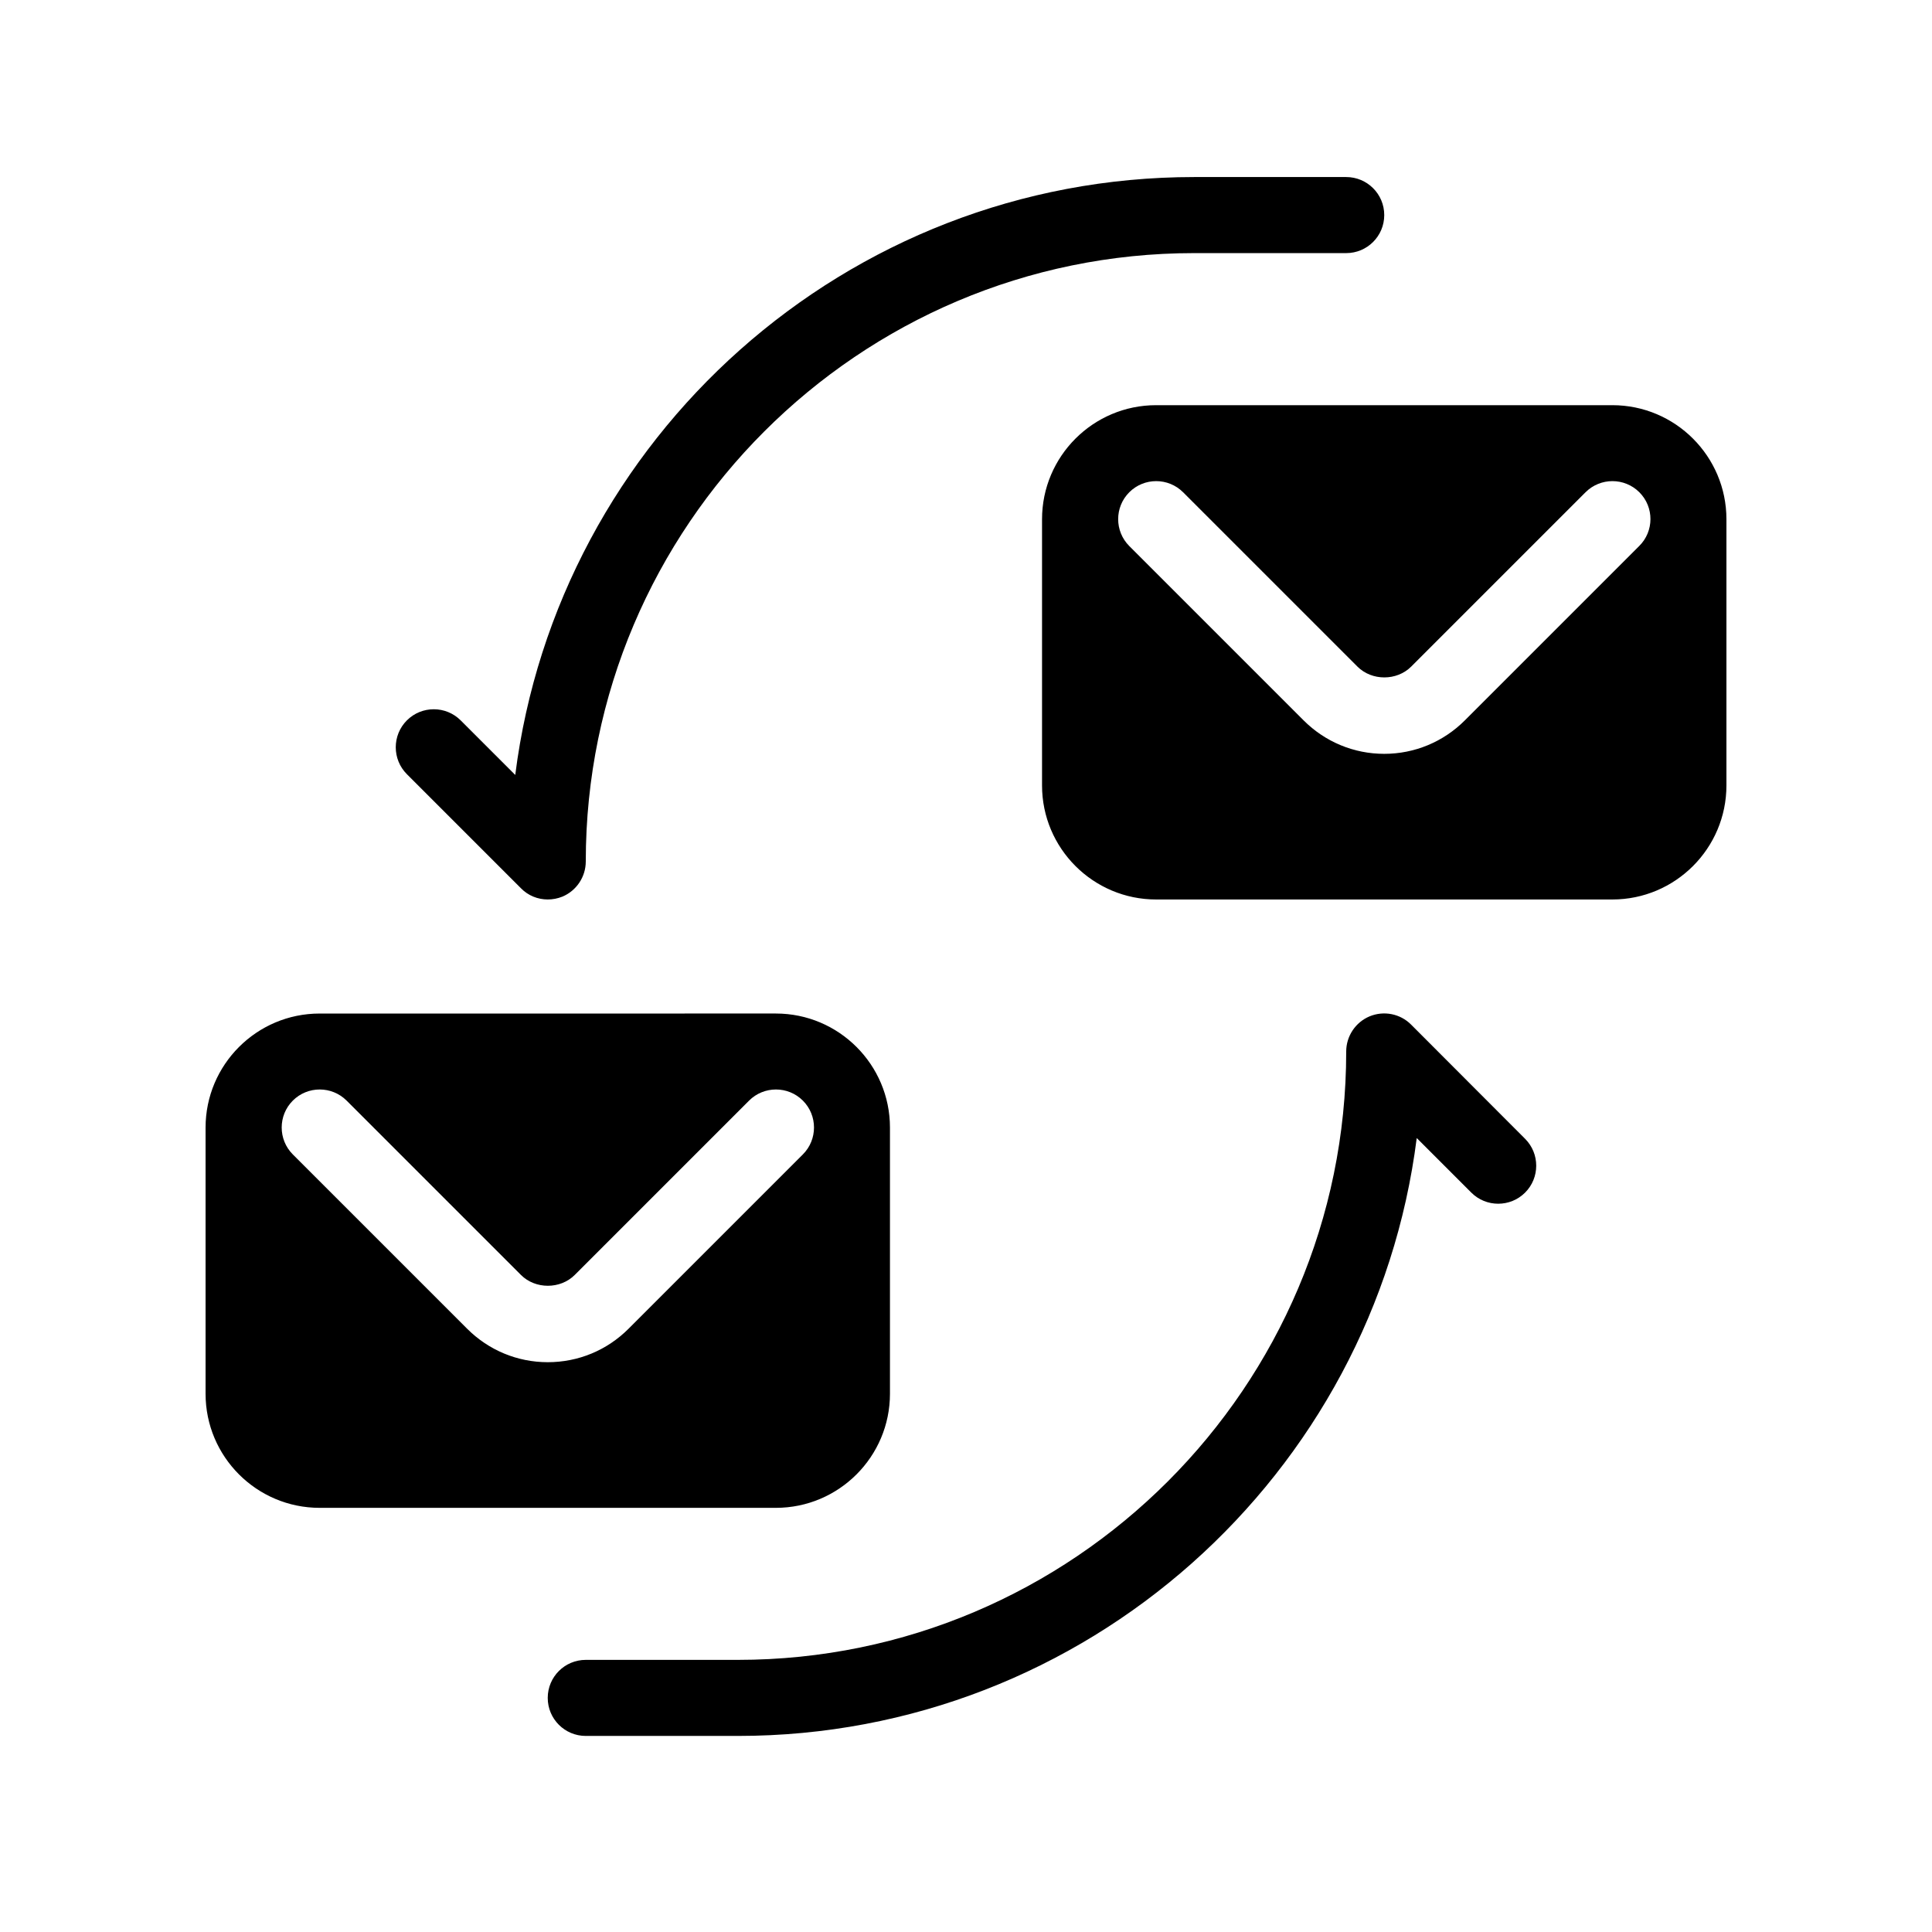 <?xml version="1.0" encoding="UTF-8"?>
<!-- Uploaded to: ICON Repo, www.svgrepo.com, Generator: ICON Repo Mixer Tools -->
<svg fill="#000000" width="800px" height="800px" version="1.1" viewBox="144 144 512 512" xmlns="http://www.w3.org/2000/svg">
 <path d="m379.85 513.36v-70.535c0-16.676-13.551-30.23-30.23-30.23l-120.91 0.004c-16.676 0-30.23 13.551-30.23 30.23v70.535c0 16.676 13.551 30.23 30.23 30.23h120.91c16.676-0.004 30.23-13.559 30.23-30.234zm-90.688-8.363c-8.062 0-15.668-3.176-21.363-8.867l-46.199-46.199c-3.93-3.93-3.93-10.328 0-14.258 3.93-3.93 10.328-3.93 14.258 0l46.199 46.199c3.828 3.828 10.43 3.828 14.258 0l46.199-46.199c3.93-3.93 10.328-3.93 14.258 0 3.93 3.93 3.93 10.328 0 14.258l-46.199 46.199c-5.742 5.742-13.348 8.867-21.41 8.867zm282.13-253.62h-120.91c-16.676 0-30.23 13.551-30.23 30.23v70.535c0 16.676 13.551 30.23 30.23 30.23h120.91c16.676 0 30.23-13.551 30.23-30.23v-70.535c0-16.68-13.555-30.23-30.23-30.23zm7.106 37.332-46.199 46.199c-5.691 5.691-13.301 8.867-21.363 8.867s-15.668-3.176-21.363-8.867l-46.199-46.199c-3.93-3.93-3.93-10.328 0-14.258 3.93-3.93 10.328-3.93 14.258 0l46.199 46.199c3.828 3.828 10.43 3.828 14.258 0l46.199-46.199c3.93-3.93 10.328-3.93 14.258 0 3.934 3.93 3.934 10.328-0.047 14.258zm-326.57 60.457c-3.93-3.93-3.93-10.328 0-14.258s10.328-3.93 14.258 0l14.461 14.461c11.285-89.227 87.66-158.45 179.91-158.45h40.305c5.543 0 10.078 4.484 10.078 10.078s-4.535 10.078-10.078 10.078h-40.305c-88.871 0-161.22 72.348-161.22 161.22 0 4.082-2.469 7.758-6.195 9.32-1.258 0.504-2.57 0.754-3.879 0.754-2.621 0-5.188-1.008-7.106-2.973zm296.34 96.629c3.93 3.93 3.93 10.328 0 14.258-3.93 3.93-10.328 3.93-14.258 0l-14.461-14.461c-11.281 89.227-87.66 158.45-179.91 158.45h-40.305c-5.543 0-10.078-4.484-10.078-10.078s4.535-10.078 10.078-10.078h40.305c88.871 0 161.22-72.348 161.22-161.22 0-4.082 2.469-7.758 6.195-9.32 3.777-1.562 8.113-0.707 10.984 2.168z"/>
</svg>